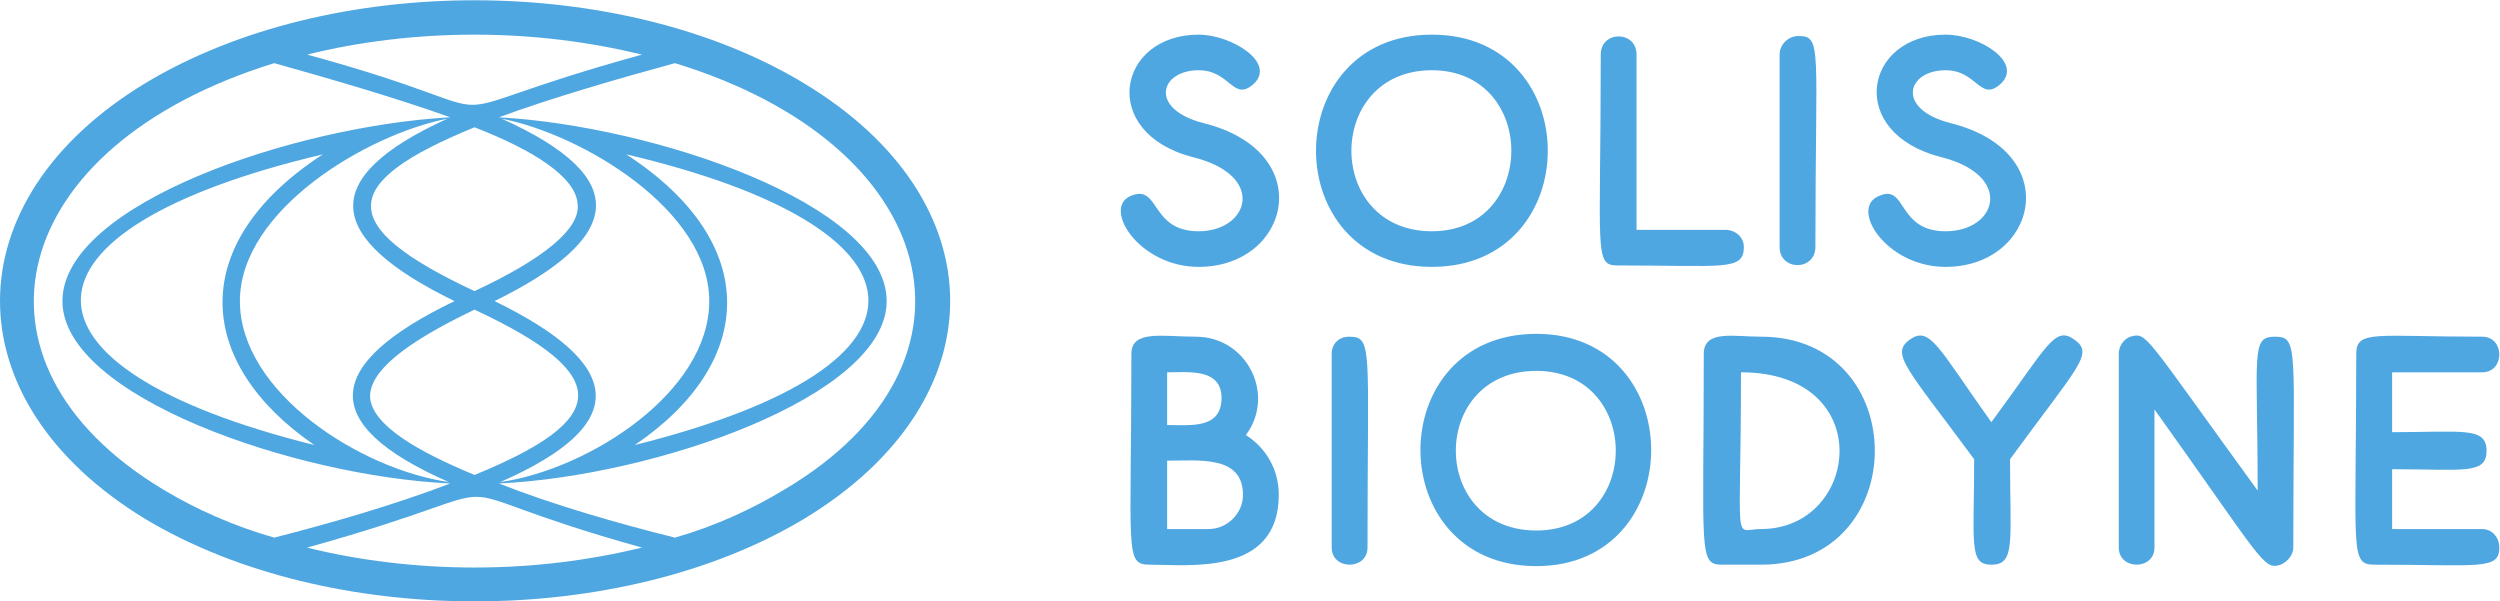 <?xml version="1.0" encoding="UTF-8" standalone="no"?>
<svg
   xmlns:dc="http://purl.org/dc/elements/1.1/"
   xmlns:cc="http://creativecommons.org/ns#"
   xmlns:rdf="http://www.w3.org/1999/02/22-rdf-syntax-ns#"
   xmlns:svg="http://www.w3.org/2000/svg"
   xmlns="http://www.w3.org/2000/svg"
   viewBox="0 0 123.773 29.773"
   height="29.773"
   width="123.773"
   xml:space="preserve"
   id="svg2"
   version="1.1"><defs
     id="defs6" /><g
     transform="matrix(1.333,0,0,-1.333,0,29.773)"
     id="g10"><g
       transform="scale(0.1)"
       id="g12"><path
         id="path14"
         style="fill:#4fa7e1;fill-opacity:1;fill-rule:nonzero;stroke:none"
         d="m 291.59,41.672 c -12.219,-7.41 -26.039,-13.762 -40.918,-18 -21.262,5.297 -45.184,12.168 -65.371,20.117 57.39,2.641 144.019,32.27 144.019,67.731 0,35.992 -86.629,65.089 -144.019,68.269 20.187,7.41 44.109,14.289 65.371,20.109 C 349.52,169.738 370.781,88.762 291.59,41.672 M 176.25,12.57 c -21.781,0 -43.039,2.641 -62.172,7.399 91.41,25.402 35.082,24.871 124.363,0 -19.66,-4.758 -40.39,-7.399 -62.191,-7.399 M 60.398,41.672 C -17.738,88.762 2.461,169.211 101.852,199.898 122.578,194.078 146.5,187.199 167.219,179.789 109.289,176.609 23.191,147.512 23.191,111.52 23.191,76.059 109.82,46.43 167.219,43.789 146.5,35.84 122.578,28.969 101.852,23.672 c -14.883,4.238 -29.231,10.59 -41.454,18 M 214.531,147.512 c 1.059,-9 -12.23,-20.114 -38.281,-32.282 -52.078,24.34 -50.48,40.219 0,60.848 21.801,-8.457 37.75,-18.519 38.281,-28.566 m -77.07,-71.981 c -0.531,9.527 12.23,20.117 38.789,32.821 52.09,-24.352 50.5,-40.75 0,-61.391 -21.781,9 -37.73,18.52 -38.789,28.57 M 116.73,58.07 C -0.191,87.18 1.398,137.98 119.922,166.031 69.43,133.219 72.09,88.762 116.73,58.07 M 89.102,111.52 c 0,33.871 47.296,61.921 77.058,67.742 -48.89,-22.231 -45.172,-44.453 2.66,-67.742 C 120.449,88.231 117.27,66.012 166.691,44.309 133.738,49.078 89.102,77.66 89.102,111.52 M 232.59,166.031 c 114.808,-26.992 123.84,-77.8 3.191,-107.961 45.18,30.691 47.309,75.149 -3.191,107.961 m 30.832,-54.511 c 0,-33.86 -44.641,-62.442 -77.594,-67.211 49.422,21.703 45.703,43.922 -2.129,67.211 47.301,23.289 52.082,45.511 2.66,67.742 29.762,-5.821 77.063,-33.871 77.063,-67.742 m -87.172,98.96 c 21.801,0 42.531,-2.64 62.191,-7.402 -91.941,-25.398 -35.082,-24.348 -124.363,0 19.133,4.762 40.391,7.402 62.172,7.402 M 298.5,192.488 c -67.5,40.75 -175.922,41.282 -244.481,0 -71.758,-43.398 -72.289,-118.007 0,-161.929 68.031,-40.75 176.45,-40.75 244.481,0 72.809,43.922 72.281,118.531 0,161.929" /><path
         id="path16"
         style="fill:#4fa7e1;fill-opacity:1;fill-rule:nonzero;stroke:none"
         d="m 770.43,97.238 c -7.442,5.301 -10.059,-2.637 -30.821,-30.688 -19.621,27.52 -22.808,35.988 -30.25,30.688 -7.461,-5.289 -1.089,-10.59 23.871,-44.449 0,-31.23 -2.121,-39.168 6.379,-39.168 9.071,0 6.942,8.469 6.942,39.168 25.508,34.922 31.32,39.16 23.879,44.449 M 654.059,26.859 c -10.629,0 -7.438,-9 -7.438,58.211 51.02,0 44.109,-58.211 7.438,-58.211 m 0,71.441 c -10.098,0 -21.258,2.64 -21.258,-6.352 0,-74.09 -2.129,-78.328 6.91,-78.328 h 14.348 c 56.363,0 56.363,84.68 0,84.68 M 921.91,26.859 h -33.449 v 22.219 c 26.57,0 35.07,-2.109 35.07,6.883 0,9 -9.062,6.879 -35.07,6.879 v 22.23 h 33.449 c 8.5,0 8.5,13.23 0,13.23 -39.332,0 -46.769,2.64 -46.769,-6.352 0,-74.09 -2.621,-78.328 6.949,-78.328 38.75,0 46.191,-2.109 46.191,6.359 0,3.699 -2.621,6.879 -6.371,6.879 M 570.621,26.32 c -39.871,0 -39.871,59.281 0,59.281 39.328,0 39.328,-59.281 0,-59.281 m 0,73.039 c -57.402,0 -57.402,-86.27 0,-86.27 56.867,0 56.867,86.27 0,86.27 m 274.27,-1.059 c -9.071,0 -6.371,-6.352 -6.371,-57.152 -43.079,59.262 -40.95,58.73 -47.329,57.152 -2.691,-1.062 -4.25,-3.699 -4.25,-6.352 V 19.98 c 0,-8.469 13.25,-8.469 13.25,0 v 51.328 c 40.45,-56.629 40.45,-59.797 46.829,-57.688 2.621,1.059 4.742,3.707 4.742,6.359 0,74.621 2.129,78.32 -6.871,78.32 m -343.903,0 c -3.718,0 -6.379,-2.652 -6.379,-6.352 V 19.98 c 0,-8.469 13.301,-8.469 13.301,0 0,74.621 2.121,78.32 -6.922,78.32 M 448.91,26.859 H 433.488 V 52.25 c 11.703,0 28.172,2.129 28.172,-12.699 0,-6.871 -5.84,-12.691 -12.75,-12.691 m -15.422,58.211 c 7.981,0 20.203,1.578 20.203,-9.531 0,-11.641 -11.691,-10.051 -20.203,-10.051 z m 29.242,-23.289 c 11.161,14.82 0.532,36.52 -18.601,36.52 -12.231,0 -23.918,2.64 -23.918,-6.352 0,-74.09 -2.66,-78.328 6.91,-78.328 14.348,0 47.828,-4.23 47.828,25.93 0,9.527 -4.789,17.469 -12.219,22.23" /><path
         id="path18"
         style="fill:#4fa7e1;fill-opacity:1;fill-rule:nonzero;stroke:none"
         d="m 531.82,137.461 c -39.859,0 -39.859,59.801 0,59.801 39.34,0 39.34,-59.801 0,-59.801 m 0,73.027 c -57.39,0 -57.39,-86.258 0,-86.258 57.399,0 57.399,86.258 0,86.258 m 108.961,-72.5 h -32.953 v 65.102 c 0,8.988 -13.289,8.988 -13.289,0 0,-74.09 -2.66,-78.328 6.371,-78.328 39.34,0 46.781,-2.121 46.781,6.879 0,3.699 -3.191,6.347 -6.91,6.347 M 446.789,177.68 c -20.199,5.289 -15.949,19.582 -1.598,19.582 11.688,0 12.758,-11.641 20.188,-5.293 9.051,7.941 -7.969,18.519 -20.188,18.519 -30.293,0 -37.203,-36.508 -2.121,-45.508 27.629,-6.878 20.719,-27.519 2.121,-27.519 -18.07,0 -14.351,17.469 -24.98,13.23 -11.16,-4.23 2.66,-26.461 24.98,-26.461 34.02,0 44.637,42.872 1.598,53.45 m 221.09,32.281 c -3.719,0 -6.91,-3.172 -6.91,-6.871 v -71.449 c 0,-9 13.293,-9 13.293,0 0,74.621 2.66,78.32 -6.383,78.32 m 56.359,-32.281 c -20.207,5.289 -15.957,19.582 -1.629,19.582 11.692,0 12.75,-11.641 20.192,-5.293 9.07,7.941 -7.442,18.519 -20.192,18.519 -30.281,0 -37.187,-36.508 -1.558,-45.508 27.058,-6.878 20.687,-27.519 1.558,-27.519 -18.05,0 -14.328,17.469 -24.437,13.23 -11.692,-4.23 2.137,-26.461 24.437,-26.461 34.012,0 44.629,42.872 1.629,53.45" /></g></g></svg>